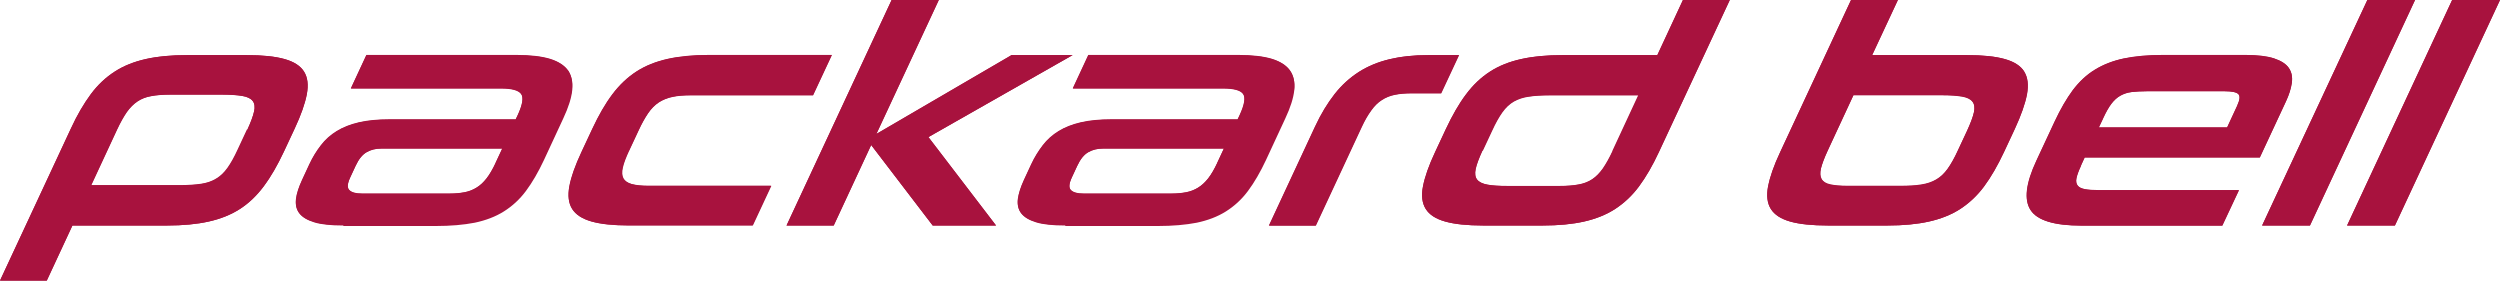 <?xml version="1.0" encoding="UTF-8"?>
<svg id="Calque_2" data-name="Calque 2" xmlns="http://www.w3.org/2000/svg" viewBox="0 0 151.55 17.01">
  <defs>
    <style>
      .cls-1 {
        fill: #a8123e;
      }
    </style>
  </defs>
  <g id="b">
    <g id="c">
      <g>
        <path class="cls-1" d="M20.81,13.67c-.75,0-1.34-.06-1.76-.19-.42-.13-.72-.31-.9-.54-.18-.23-.24-.52-.2-.86.04-.34.16-.72.36-1.14l.45-.97c.2-.43.43-.81.7-1.15.26-.34.59-.62.96-.86.38-.24.82-.41,1.34-.53.52-.12,1.14-.18,1.85-.18h7.65l.11-.23c.31-.66.38-1.1.22-1.32-.16-.22-.56-.33-1.2-.33h-9.12l.94-2.02h9.12c.83,0,1.49.08,2,.23.51.15.87.39,1.1.7.22.31.31.7.26,1.18-.05.48-.23,1.05-.54,1.71l-1.17,2.52c-.35.75-.72,1.38-1.1,1.89s-.83.92-1.34,1.24c-.51.32-1.1.54-1.76.68-.67.13-1.46.2-2.37.2,0,0-5.59,0-5.59,0ZM30.45,9h-7.34c-.33,0-.62.07-.88.22-.26.15-.48.42-.67.83l-.33.71c-.17.37-.19.62-.05.76.14.14.39.21.76.21h5.34c.33,0,.63-.03.89-.08.26-.05.5-.14.72-.28.22-.13.42-.32.61-.56.19-.24.37-.55.55-.94,0,0,.41-.88.41-.88Z"/>
        <path class="cls-1" d="M64.57,13.67c-.75,0-1.34-.06-1.76-.19-.42-.13-.72-.31-.9-.54-.18-.23-.24-.52-.2-.86.04-.34.16-.72.36-1.14l.45-.97c.2-.43.44-.81.7-1.15.26-.34.59-.62.96-.86.38-.24.82-.41,1.35-.53.52-.12,1.14-.18,1.85-.18h7.65l.11-.23c.31-.66.38-1.1.22-1.32-.16-.22-.56-.33-1.2-.33h-9.12l.94-2.02h9.12c.83,0,1.49.08,2,.23.51.15.87.39,1.1.7.22.31.31.7.26,1.18-.05.48-.23,1.05-.54,1.71l-1.17,2.52c-.35.75-.72,1.38-1.1,1.89-.38.51-.83.92-1.34,1.24-.51.32-1.1.54-1.76.68-.67.13-1.46.2-2.37.2,0,0-5.59,0-5.59,0ZM74.2,9h-7.34c-.33,0-.63.07-.89.22-.26.15-.48.42-.67.83l-.33.71c-.17.37-.19.62-.05.76.14.14.39.21.76.21h5.34c.33,0,.63-.03.89-.08.26-.05.5-.14.72-.28.21-.13.42-.32.61-.56.19-.24.37-.55.55-.94,0,0,.41-.88.41-.88Z"/>
        <path class="cls-1" d="M38.13,13.67c-.95,0-1.71-.08-2.27-.24-.56-.16-.95-.41-1.17-.76-.22-.35-.28-.81-.17-1.37.1-.56.35-1.26.74-2.09l.65-1.39c.38-.82.79-1.53,1.22-2.1.43-.57.91-1.03,1.46-1.38.54-.35,1.17-.6,1.88-.76.71-.16,1.54-.24,2.49-.24h7.47l-1.14,2.44h-7.38c-.45,0-.83.03-1.14.1-.31.06-.59.18-.83.33-.24.16-.46.38-.65.66-.19.28-.39.63-.58,1.05l-.57,1.22c-.19.41-.32.75-.38,1.02-.06.27-.05.49.04.66.09.16.26.28.51.35.26.07.6.1,1.05.1h7.4l-1.12,2.4s-7.49,0-7.49,0Z"/>
        <polygon class="cls-1" points="56.54 13.67 52.81 8.79 50.54 13.67 47.68 13.67 54.05 0 56.91 0 53.12 8.12 61.32 3.34 65.02 3.34 56.28 8.31 60.38 13.67 56.54 13.67"/>
        <path class="cls-1" d="M76.92,13.67l2.79-5.99c.36-.78.76-1.43,1.19-1.98.43-.55.93-.99,1.47-1.34.55-.35,1.17-.61,1.86-.77.69-.16,1.47-.25,2.35-.25h1.85l-1.08,2.31h-1.77c-.39,0-.74.03-1.04.09-.3.06-.56.17-.79.32-.23.15-.44.36-.64.63-.19.27-.39.6-.58,1.01l-2.78,5.97h-2.84Z"/>
        <path class="cls-1" d="M89.91,13.67c-.97,0-1.73-.08-2.3-.24-.57-.16-.96-.41-1.18-.76-.22-.35-.28-.81-.17-1.37.11-.57.35-1.26.74-2.09l.65-1.39c.39-.83.79-1.53,1.22-2.1.43-.57.91-1.03,1.46-1.38.54-.35,1.17-.6,1.89-.76.72-.16,1.56-.24,2.52-.24h5.74L102.02,0h2.84l-4.29,9.21c-.39.83-.79,1.52-1.21,2.09s-.91,1.02-1.45,1.37c-.54.35-1.17.6-1.88.76-.71.16-1.55.24-2.51.24h-3.6ZM89.87,9.13c-.21.46-.35.83-.41,1.11-.06.28-.03.5.09.65.12.15.33.25.63.31.3.05.7.08,1.21.08h3.17c.44,0,.82-.03,1.14-.09.31-.06.59-.16.83-.32.24-.16.45-.38.65-.65.19-.27.39-.63.59-1.06l1.57-3.38h-5.39c-.5,0-.92.03-1.26.08-.35.05-.65.15-.92.3-.26.15-.49.37-.69.65-.2.28-.41.65-.62,1.11,0,0-.57,1.22-.57,1.22Z"/>
        <path class="cls-1" d="M110.81,13.67c-.96,0-1.73-.08-2.29-.24-.56-.16-.95-.41-1.17-.76-.22-.35-.27-.81-.17-1.37.11-.56.35-1.26.74-2.09l4.29-9.21h2.84l-1.56,3.34h5.74c.97,0,1.73.08,2.3.24.57.16.96.41,1.18.76.22.35.27.81.17,1.38-.11.57-.36,1.27-.74,2.1l-.65,1.39c-.39.83-.79,1.52-1.21,2.09-.42.57-.91,1.02-1.45,1.37-.54.35-1.18.6-1.89.76-.72.16-1.56.24-2.52.24h-3.6ZM119.25,7.91c.21-.46.35-.83.41-1.11.06-.28.03-.5-.09-.65-.12-.15-.33-.25-.63-.31-.3-.05-.7-.08-1.19-.08h-5.39l-1.57,3.38c-.2.43-.33.78-.4,1.06-.06.27-.05.49.04.65.09.16.27.27.52.32.26.06.61.09,1.06.09h3.17c.51,0,.94-.02,1.28-.08.35-.05.65-.15.92-.31.26-.15.49-.37.69-.65.2-.28.41-.65.62-1.11l.57-1.22h0Z"/>
        <path class="cls-1" d="M14.95,3.34c.97,0,1.73.08,2.3.24.57.16.96.41,1.18.76.22.35.27.81.17,1.37-.11.57-.35,1.26-.74,2.09l-.65,1.39c-.39.83-.79,1.52-1.22,2.1-.43.57-.91,1.03-1.45,1.38-.55.35-1.17.6-1.89.76-.72.16-1.56.24-2.52.24h-5.74l-1.56,3.34H0L4.29,7.8c.38-.83.79-1.52,1.21-2.09s.91-1.02,1.45-1.37c.54-.35,1.17-.6,1.88-.76.71-.16,1.55-.24,2.51-.24,0,0,3.6,0,3.6,0ZM14.99,7.87c.21-.46.35-.83.41-1.11.06-.28.03-.5-.09-.65-.12-.15-.33-.25-.63-.3-.3-.05-.71-.08-1.21-.08h-3.17c-.44,0-.82.03-1.14.09-.31.06-.59.16-.83.32-.24.16-.45.38-.65.65-.19.27-.39.63-.59,1.06l-1.57,3.37h5.39c.5,0,.92-.03,1.27-.08.35-.05.65-.15.91-.31.26-.15.49-.37.69-.65.2-.28.41-.65.62-1.11,0,0,.57-1.22.57-1.22Z"/>
        <path class="cls-1" d="M126.37,9.55l-.22.48c-.15.32-.24.57-.28.76-.04.19-.02.34.07.45.08.11.23.18.43.22.2.04.47.06.8.06h8.55l-1.01,2.15h-8.55c-1.64,0-2.67-.31-3.07-.94-.41-.62-.29-1.62.35-2.99l1.11-2.38c.35-.75.72-1.38,1.1-1.9.39-.51.83-.93,1.34-1.24.51-.31,1.09-.54,1.76-.68s1.45-.21,2.37-.21h5c.74,0,1.32.07,1.74.21.42.14.72.33.89.58.17.25.23.55.18.9-.05.35-.17.73-.36,1.13l-1.58,3.39s-10.62,0-10.62,0ZM135.63,6.39c.16-.34.18-.57.06-.69-.12-.11-.39-.17-.82-.17h-4.73c-.35,0-.66.02-.92.05s-.49.11-.68.22c-.2.11-.38.28-.54.49-.17.22-.33.51-.5.88l-.26.55h7.78s.62-1.34.62-1.33Z"/>
        <polygon class="cls-1" points="137.13 13.67 143.51 0 146.4 0 140.03 13.67 137.13 13.67"/>
        <polygon class="cls-1" points="142.28 13.67 148.65 0 151.55 0 145.18 13.67 142.28 13.67"/>
        <path class="cls-1" d="M34.43,4.26c-.22-.31-.59-.54-1.1-.7-.51-.15-1.17-.23-2-.23h-9.12l-.94,2.02h9.12c.64,0,1.03.11,1.2.33.16.22.09.66-.22,1.32l-.11.23h-7.65c-.71,0-1.33.06-1.85.18-.52.12-.97.3-1.35.53-.38.23-.7.52-.96.86-.26.34-.5.72-.7,1.15l-.45.97c-.19.42-.32.8-.36,1.13-.04.34.02.62.2.86.18.24.48.42.9.54.42.13,1.01.19,1.76.19h5.59c.92,0,1.7-.07,2.37-.2.67-.13,1.25-.36,1.76-.68.51-.32.96-.73,1.34-1.24.38-.51.75-1.14,1.1-1.89l1.17-2.52c.31-.66.49-1.23.54-1.71.05-.48-.04-.87-.26-1.18M30.04,9.88c-.18.38-.36.69-.55.94-.19.24-.39.43-.61.56-.22.13-.45.23-.72.28s-.56.08-.89.08h-5.34c-.37,0-.62-.07-.76-.21-.14-.14-.12-.39.05-.76l.33-.71c.19-.41.41-.68.67-.83.26-.15.55-.22.88-.22h7.34s-.41.88-.41.88Z"/>
        <path class="cls-1" d="M78.45,5.44c.05-.48-.04-.87-.26-1.18s-.59-.54-1.1-.7c-.51-.15-1.17-.23-2-.23h-9.12l-.94,2.02h9.12c.64,0,1.04.11,1.2.33.16.22.09.66-.22,1.32l-.11.23h-7.65c-.71,0-1.33.06-1.85.18-.52.12-.97.3-1.35.53-.38.23-.7.52-.96.86-.26.34-.5.72-.7,1.15l-.45.97c-.19.42-.31.8-.36,1.13-.04.34.02.62.2.86.18.24.48.42.9.54.42.13,1.01.19,1.76.19h5.58c.92,0,1.71-.07,2.37-.2.67-.13,1.25-.36,1.76-.68.51-.32.96-.73,1.34-1.24.38-.51.75-1.14,1.1-1.89l1.17-2.52c.31-.66.49-1.23.54-1.71M73.79,9.88c-.18.38-.36.69-.55.94-.19.24-.39.43-.61.56-.22.13-.46.23-.72.28-.27.05-.56.08-.89.08h-5.34c-.37,0-.62-.07-.76-.21-.14-.14-.12-.39.05-.76l.33-.71c.19-.41.41-.68.67-.83.26-.15.55-.22.88-.22h7.34l-.41.88h0Z"/>
        <path class="cls-1" d="M38.13,9.13l.57-1.22c.2-.42.39-.77.58-1.05.19-.28.41-.5.65-.66.24-.16.52-.27.83-.34.31-.06.7-.09,1.14-.09h7.38l1.14-2.44h-7.47c-.95,0-1.78.08-2.49.24-.71.16-1.34.41-1.88.76-.54.35-1.03.81-1.46,1.38-.43.57-.83,1.27-1.22,2.1l-.65,1.39c-.39.83-.63,1.52-.74,2.09-.1.57-.05,1.02.17,1.37.22.35.61.6,1.17.76.56.16,1.32.24,2.27.24h7.49l1.12-2.4h-7.4c-.44,0-.79-.04-1.05-.11-.25-.07-.42-.19-.51-.35-.09-.17-.1-.38-.03-.66.06-.27.19-.61.38-1.02"/>
        <polygon class="cls-1" points="65.02 3.34 61.32 3.34 53.13 8.12 56.91 0 54.05 0 47.68 13.67 50.54 13.67 52.81 8.79 56.54 13.67 60.38 13.67 56.28 8.31 65.02 3.34"/>
        <path class="cls-1" d="M88.44,3.34h-1.85c-.88,0-1.66.08-2.35.25-.69.17-1.31.42-1.86.77-.55.35-1.04.8-1.47,1.35-.43.55-.83,1.21-1.19,1.98l-2.79,5.99h2.84l2.78-5.97c.19-.41.38-.74.58-1.01.19-.27.4-.48.64-.63.23-.15.49-.26.79-.32.29-.06.64-.09,1.04-.09h1.77s1.08-2.31,1.08-2.31Z"/>
        <path class="cls-1" d="M100.47,3.34h-5.74c-.96,0-1.81.08-2.52.24-.72.16-1.35.41-1.89.76-.54.35-1.03.81-1.45,1.38-.43.57-.83,1.27-1.22,2.1l-.65,1.39c-.39.83-.63,1.52-.74,2.09-.11.57-.05,1.02.17,1.37.22.35.61.6,1.18.76.57.16,1.33.24,2.3.24h3.6c.97,0,1.8-.08,2.51-.24.71-.16,1.34-.41,1.88-.76.54-.35,1.03-.81,1.45-1.37.42-.56.83-1.26,1.21-2.09L104.86,0h-2.84s-1.56,3.34-1.56,3.34ZM97.75,9.15c-.2.43-.4.78-.59,1.06-.19.27-.4.49-.64.65-.24.16-.52.27-.83.32-.31.06-.69.09-1.14.09h-3.17c-.51,0-.91-.02-1.21-.08-.3-.05-.51-.15-.63-.3-.12-.15-.15-.37-.09-.65.06-.28.2-.65.41-1.11l.57-1.22c.21-.46.42-.82.62-1.11.2-.28.43-.49.69-.65.26-.15.57-.26.91-.3.35-.05.77-.08,1.27-.08h5.39l-1.57,3.38h0Z"/>
        <path class="cls-1" d="M122.71,4.34c-.22-.35-.61-.6-1.18-.76-.57-.16-1.33-.24-2.3-.24h-5.74L115.05,0h-2.84l-4.29,9.21c-.39.82-.63,1.52-.74,2.09-.11.57-.05,1.02.17,1.37.22.35.61.6,1.17.76.56.16,1.33.24,2.29.24h3.6c.97,0,1.81-.08,2.52-.24.72-.16,1.35-.41,1.89-.76.54-.35,1.03-.81,1.45-1.37.42-.56.82-1.26,1.21-2.09l.65-1.39c.39-.83.63-1.53.74-2.1.11-.57.05-1.03-.17-1.38M119.66,6.81c-.06.28-.2.65-.41,1.11l-.57,1.22c-.21.46-.42.83-.62,1.11-.2.28-.43.5-.69.65-.26.15-.57.25-.91.31-.35.05-.78.07-1.28.07h-3.17c-.44,0-.8-.03-1.06-.08-.26-.06-.43-.17-.53-.33-.09-.16-.11-.37-.04-.65.07-.27.2-.62.4-1.06l1.57-3.38h5.4c.5,0,.89.03,1.19.08.3.05.51.15.63.31.12.15.15.37.09.65"/>
        <path class="cls-1" d="M18.43,4.34c-.22-.35-.61-.6-1.18-.76-.57-.16-1.34-.24-2.3-.24h-3.6c-.97,0-1.8.08-2.51.24-.71.16-1.34.41-1.88.76-.55.35-1.03.81-1.45,1.37-.42.57-.83,1.26-1.21,2.09L0,17.01h2.84l1.55-3.34h5.74c.97,0,1.81-.08,2.52-.24.72-.16,1.35-.41,1.89-.76.55-.35,1.03-.81,1.45-1.38.43-.57.83-1.27,1.22-2.1l.65-1.39c.39-.83.63-1.52.74-2.09.11-.57.05-1.02-.17-1.37M15.4,6.77c-.06.28-.2.65-.41,1.11l-.57,1.22c-.21.46-.42.83-.62,1.1-.2.28-.43.5-.69.65-.26.15-.57.25-.91.31-.35.05-.77.08-1.27.08h-5.4l1.57-3.38c.2-.43.4-.78.59-1.06.19-.27.41-.49.65-.65.24-.16.51-.27.83-.32.31-.06.69-.09,1.14-.09h3.17c.51,0,.91.03,1.21.08.3.05.51.15.63.3.12.15.15.37.09.65"/>
        <path class="cls-1" d="M126.15,10.03l.22-.48h10.62l1.58-3.39c.19-.41.31-.78.36-1.13.05-.35-.01-.65-.18-.9-.17-.25-.47-.44-.89-.58-.42-.14-1.01-.21-1.74-.21h-5c-.91,0-1.71.07-2.37.21s-1.25.37-1.75.68c-.51.31-.95.72-1.34,1.24-.39.52-.75,1.15-1.1,1.9l-1.11,2.38c-.64,1.37-.76,2.37-.35,2.99.41.62,1.43.94,3.07.94h8.55l1.01-2.15h-8.55c-.33,0-.6-.02-.8-.06s-.35-.11-.43-.22c-.08-.11-.11-.26-.07-.45.04-.19.13-.44.28-.76M127.48,7.17c.17-.37.34-.66.5-.88.17-.22.35-.38.55-.49.2-.11.43-.19.68-.22.26-.03.56-.05.92-.05h4.73c.43,0,.71.06.82.17.12.11.1.34-.06.69l-.62,1.34h-7.78s.26-.55.26-.55Z"/>
        <polygon class="cls-1" points="143.51 0 137.13 13.67 140.03 13.67 146.4 0 143.51 0"/>
        <polygon class="cls-1" points="142.28 13.67 145.18 13.67 151.55 0 148.65 0 142.28 13.67"/>
      </g>
    </g>
  </g>
</svg>